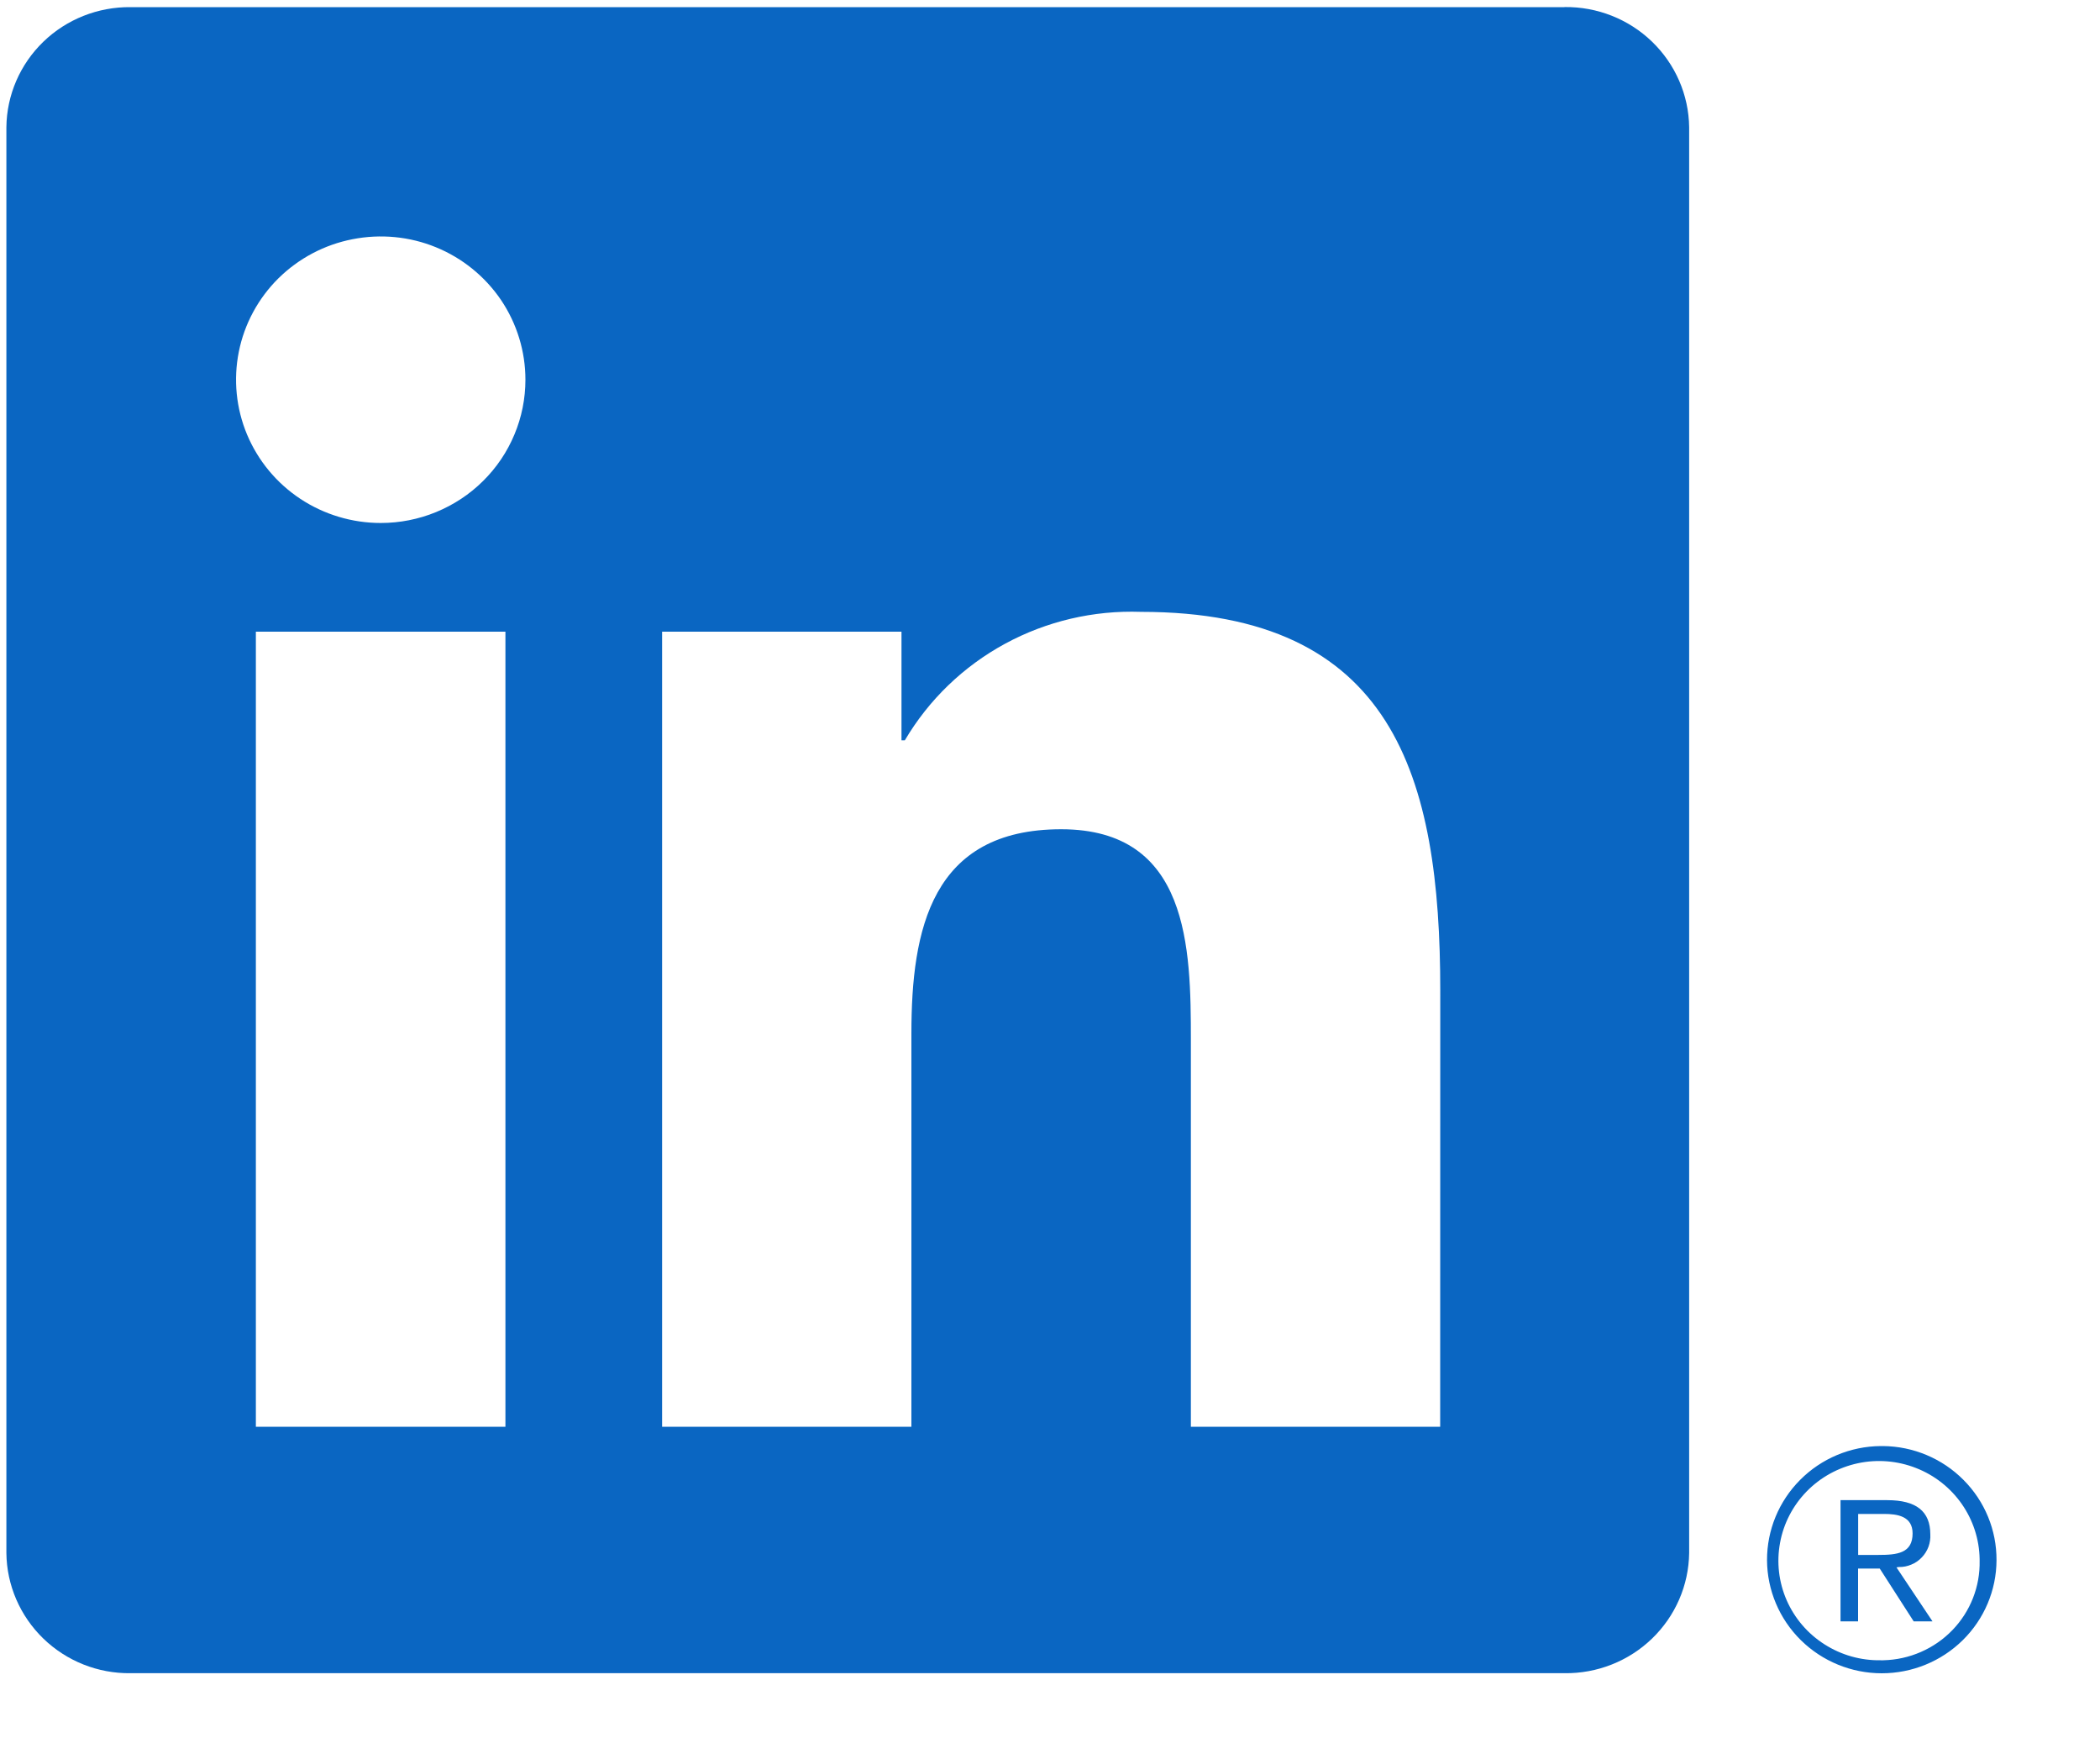 <svg xmlns="http://www.w3.org/2000/svg" width="25" height="21" viewBox="0 0 25 21" fill="none"><g clip-path="url(#clip0_745_823)"><path d="M22.606 18.655C22.657 18.656 22.707 18.646 22.754 18.626C22.801 18.607 22.843 18.578 22.878 18.541C22.913 18.505 22.94 18.462 22.958 18.414C22.975 18.367 22.983 18.317 22.98 18.267C22.98 17.991 22.812 17.859 22.467 17.859H21.911V19.302H22.12V18.673H22.377L22.383 18.681L22.782 19.302H23.006L22.577 18.659L22.606 18.655ZM22.364 18.511H22.121V18.023H22.428C22.587 18.023 22.769 18.049 22.769 18.255C22.769 18.492 22.585 18.511 22.362 18.511" fill="#0A66C2"></path><path d="M17.145 16.985H14.177V12.382C14.177 11.285 14.157 9.872 12.633 9.872C11.087 9.872 10.85 11.068 10.85 12.303V16.985H7.882V7.52H10.732V8.813H10.772C11.057 8.33 11.469 7.933 11.964 7.664C12.459 7.395 13.019 7.264 13.583 7.284C16.592 7.284 17.146 9.244 17.146 11.793L17.145 16.985ZM4.533 6.226C4.192 6.226 3.859 6.126 3.576 5.939C3.292 5.751 3.072 5.485 2.941 5.173C2.811 4.862 2.777 4.519 2.843 4.188C2.909 3.857 3.073 3.553 3.314 3.314C3.555 3.076 3.862 2.913 4.196 2.848C4.53 2.782 4.877 2.815 5.191 2.944C5.506 3.073 5.775 3.292 5.965 3.572C6.154 3.853 6.255 4.183 6.255 4.52C6.255 4.744 6.211 4.966 6.124 5.173C6.038 5.38 5.911 5.568 5.751 5.726C5.591 5.885 5.401 6.01 5.192 6.096C4.983 6.182 4.759 6.226 4.533 6.226ZM6.017 16.985H3.046V7.52H6.017V16.985ZM18.625 0.085H1.554C1.167 0.081 0.793 0.229 0.516 0.497C0.239 0.765 0.08 1.131 0.076 1.515V18.488C0.08 18.872 0.239 19.238 0.516 19.507C0.793 19.775 1.166 19.924 1.554 19.919H18.625C19.013 19.924 19.388 19.776 19.666 19.508C19.945 19.239 20.104 18.873 20.109 18.488V1.514C20.104 1.129 19.944 0.763 19.666 0.495C19.388 0.227 19.013 0.079 18.625 0.084" fill="#0A66C2"></path><path d="M22.389 17.215C22.028 17.218 21.683 17.363 21.43 17.618C21.176 17.873 21.035 18.216 21.036 18.574C21.038 18.931 21.183 19.274 21.439 19.526C21.695 19.778 22.041 19.92 22.402 19.92C22.764 19.92 23.11 19.778 23.366 19.526C23.622 19.274 23.767 18.931 23.768 18.574C23.77 18.216 23.629 17.873 23.375 17.618C23.122 17.363 22.777 17.218 22.416 17.215H22.389ZM22.389 19.765C22.152 19.769 21.92 19.703 21.721 19.576C21.521 19.449 21.365 19.267 21.27 19.051C21.176 18.836 21.148 18.598 21.191 18.367C21.233 18.136 21.344 17.923 21.508 17.755C21.673 17.586 21.885 17.47 22.116 17.42C22.348 17.37 22.589 17.39 22.809 17.476C23.03 17.562 23.219 17.711 23.354 17.904C23.489 18.097 23.563 18.325 23.567 18.559C23.567 18.566 23.567 18.573 23.567 18.579C23.574 18.887 23.457 19.185 23.242 19.407C23.027 19.629 22.731 19.758 22.421 19.765H22.39" fill="#0A66C2"></path></g><defs><clipPath id="clip0_745_823"><rect width="24" height="20" fill="white" transform="translate(0.076 0.084)"></rect></clipPath></defs></svg>